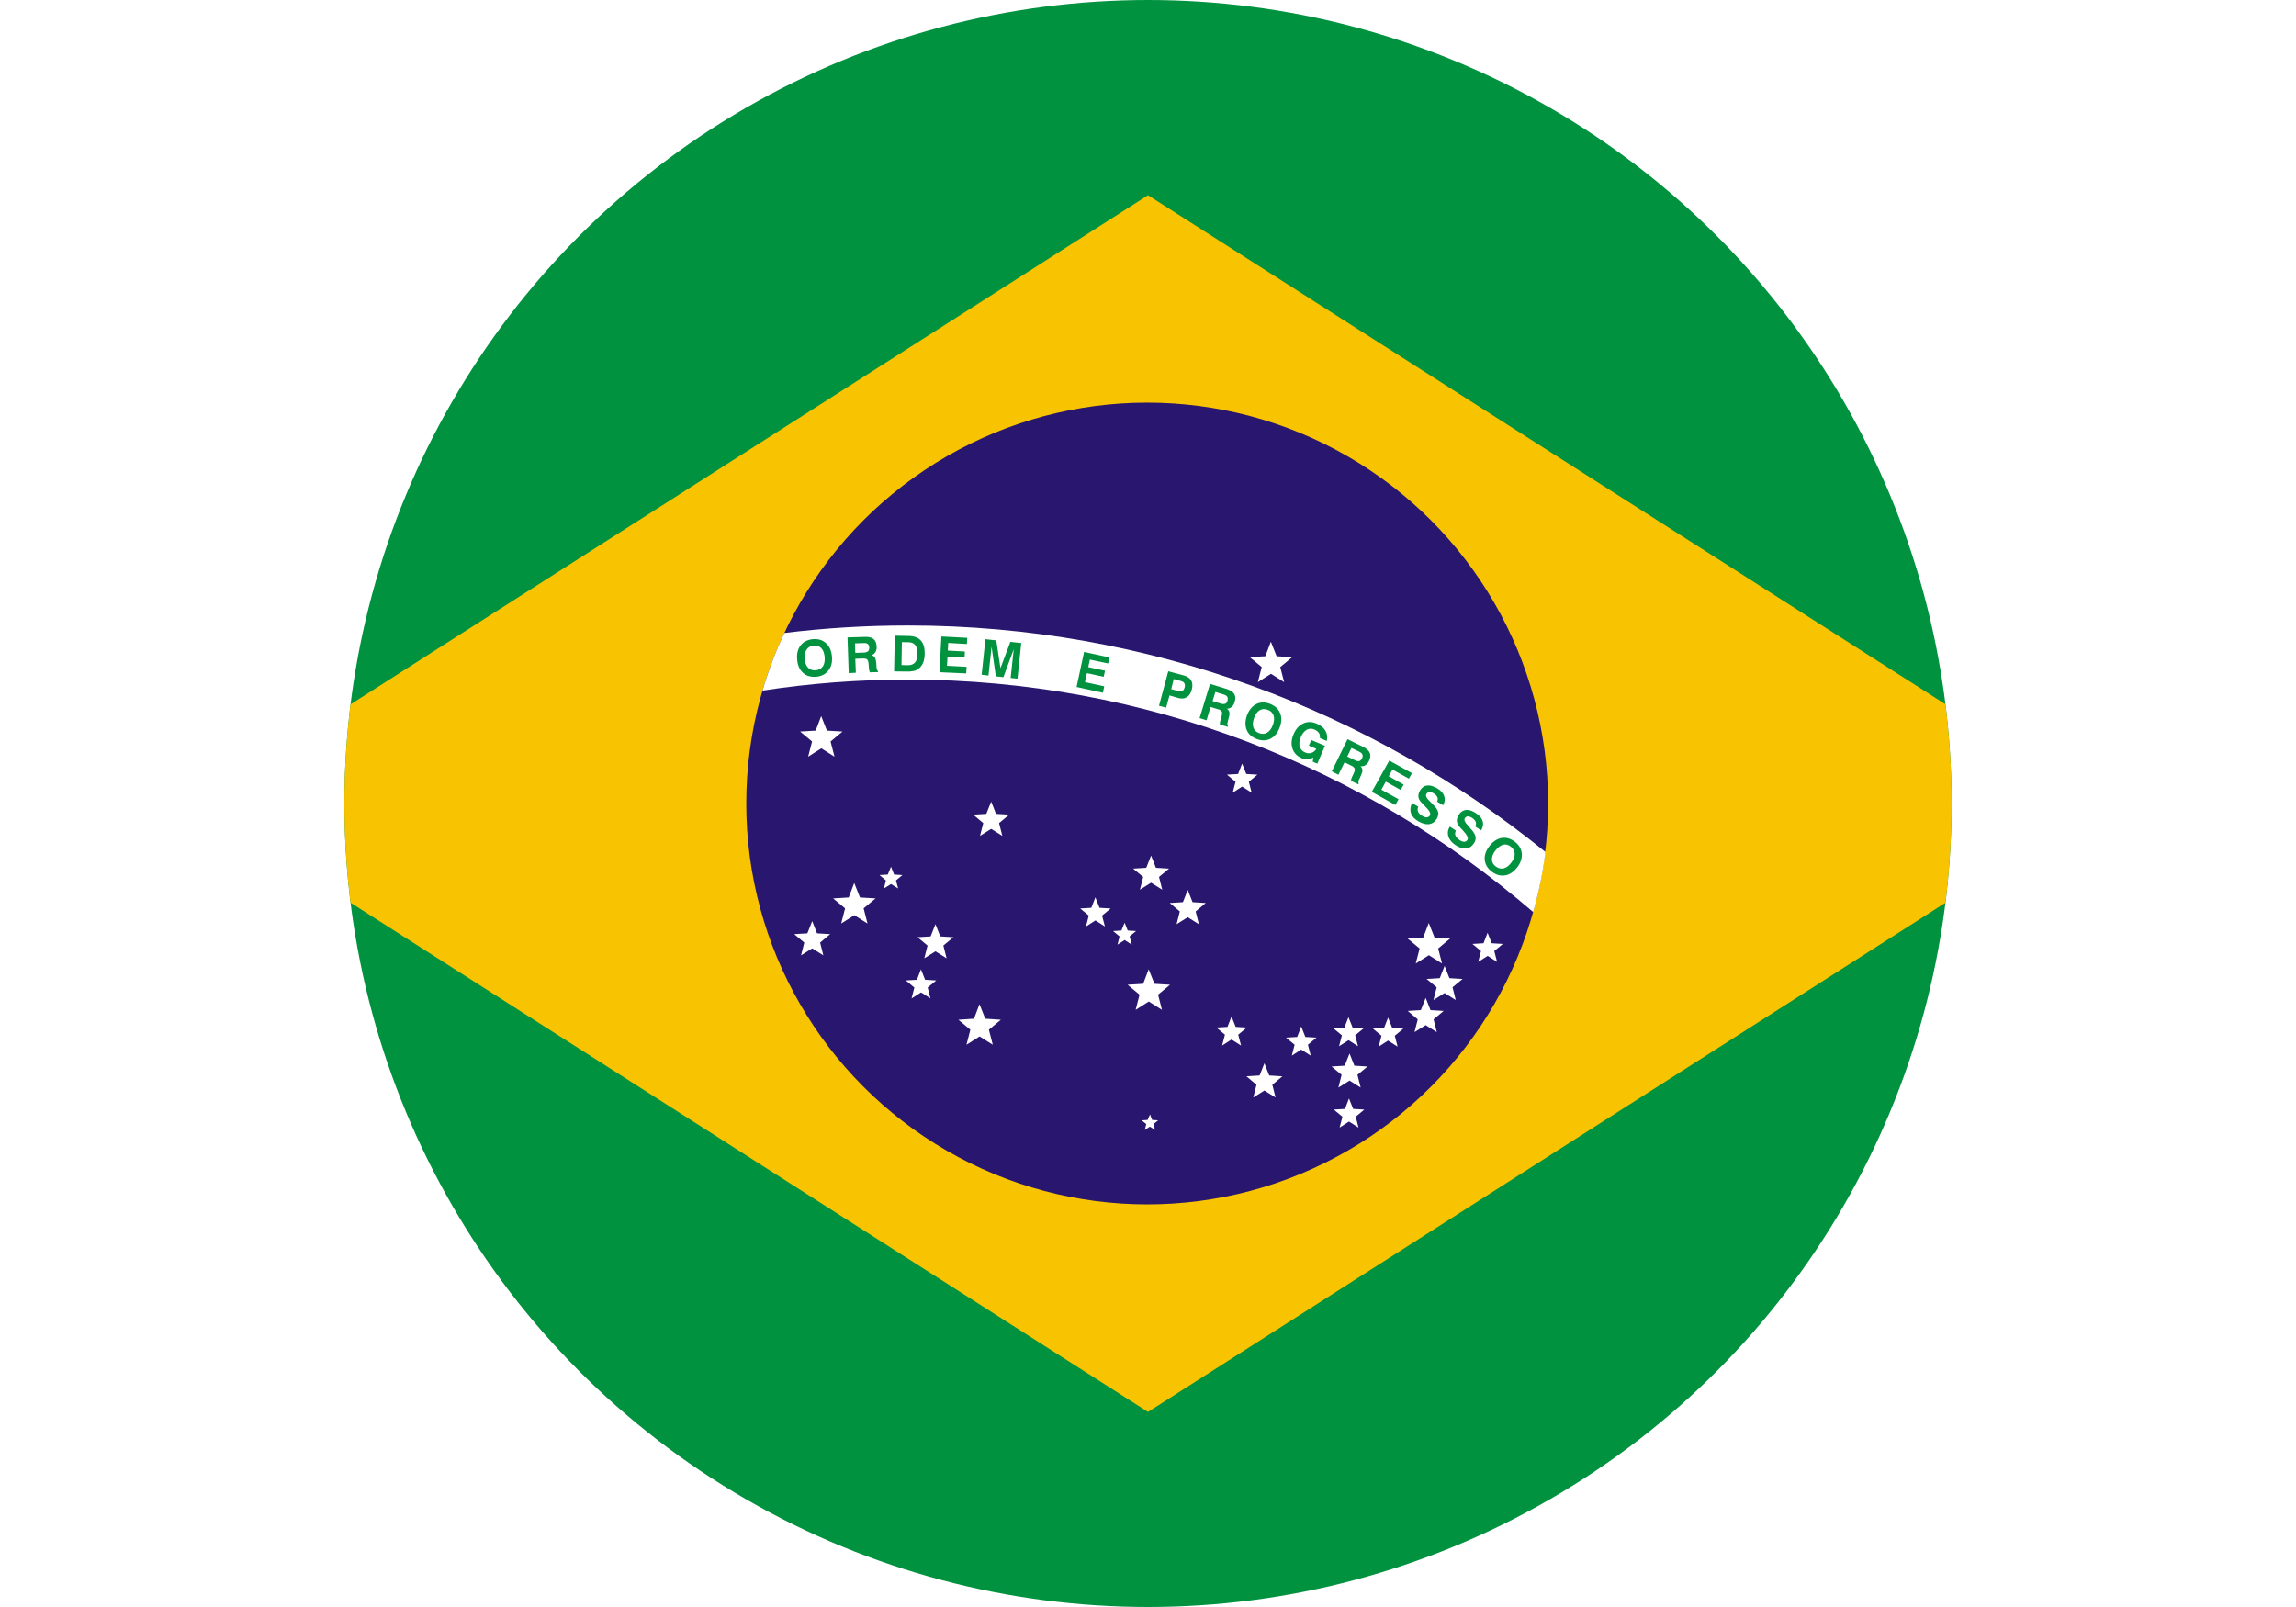 <!-- Generator: Adobe Illustrator 22.1.0, SVG Export Plug-In  -->
<svg version="1.1"
	 xmlns="http://www.w3.org/2000/svg" xmlns:xlink="http://www.w3.org/1999/xlink" xmlns:a="http://ns.adobe.com/AdobeSVGViewerExtensions/3.0/"
	 x="0px" y="0px" width="1710px" height="1197px" viewBox="0 0 1710 1197" style="enable-background:new 0 0 1710 1197;"
	 xml:space="preserve">
<style type="text/css">
	.st0{clip-path:url(#SVGID_2_);}
	.st1{fill:#00923F;}
	.st2{fill:#F8C300;}
	.st3{fill:#28166F;}
	.st4{fill:#FFFFFF;}
	.st5{clip-path:url(#SVGID_4_);}
</style>
<defs>
</defs>
<g>
	<defs>
		<circle id="SVGID_1_" cx="855" cy="598.5" r="598.5"/>
	</defs>
	<clipPath id="SVGID_2_">
		<use xlink:href="#SVGID_1_"  style="overflow:visible;"/>
	</clipPath>
	<g class="st0">
		<rect class="st1" width="1710" height="1197"/>
		<path class="st2" d="M855,145.4L145.4,598.5L855,1051.7l709.7-453.2L855,145.4z"/>
		<circle class="st3" cx="854.4" cy="598.5" r="298.6"/>
		<path class="st4" d="M884.6,662.9l3.6,9.1l9.8,0.6l-7.5,6.3l2.4,9.5l-8.3-5.2l-8.3,5.2l2.4-9.5l-7.5-6.3l9.8-0.6L884.6,662.9z
			 M1107.9,694.8l3.1,7.8l8.3,0.5l-6.4,5.3l2.1,8.1l-7-4.5l-7.1,4.5l2.1-8.1l-6.4-5.3l8.3-0.5L1107.9,694.8z M1075.9,719.5l3.6,9.1
			l9.8,0.6l-7.5,6.2l2.4,9.5l-8.3-5.2l-8.3,5.2l2.4-9.5l-7.5-6.2l9.8-0.6L1075.9,719.5z M1064.1,687.5l4.3,10.8l11.6,0.8l-8.9,7.4
			l2.9,11.2l-9.8-6.2l-9.8,6.2l2.9-11.2l-8.9-7.4l11.6-0.8L1064.1,687.5z M1061.8,743.3l3.6,9.1l9.8,0.6l-7.5,6.3l2.4,9.5l-8.3-5.2
			l-8.3,5.2l2.4-9.5l-7.5-6.3l9.8-0.6L1061.8,743.3z M1033.8,758l3.1,7.7l8.3,0.5l-6.4,5.3l2.1,8.1l-7.1-4.5l-7,4.5l2.1-8.1
			l-6.4-5.3l8.3-0.5L1033.8,758z M1005.1,784.7l3.6,9.1l9.8,0.6l-7.5,6.2l2.4,9.5l-8.3-5.2l-8.3,5.2l2.4-9.5l-7.5-6.2l9.8-0.6
			L1005.1,784.7z M1004.7,818.2l3.1,7.8l8.3,0.5l-6.4,5.3l2.1,8.1l-7.1-4.5l-7,4.5l2.1-8.1l-6.4-5.3l8.3-0.5L1004.7,818.2z
			 M1004.3,757.7l3.1,7.7l8.3,0.5l-6.4,5.3l2.1,8.1l-7-4.5l-7.1,4.5l2.1-8.1l-6.4-5.3l8.3-0.5L1004.3,757.7z M969.1,764.6l3.1,7.8
			l8.3,0.5l-6.4,5.3l2.1,8.1l-7.1-4.5l-7,4.5l2.1-8.1l-6.4-5.3l8.3-0.5L969.1,764.6z M946.5,478l4.3,10.8l11.6,0.7l-8.9,7.4
			l2.9,11.2l-9.8-6.2l-9.8,6.2l2.9-11.2l-8.9-7.4l11.6-0.7L946.5,478z M941.7,792l3.6,9.1l9.8,0.6l-7.5,6.3l2.4,9.5l-8.3-5.2
			l-8.3,5.2l2.4-9.5l-7.5-6.3l9.8-0.6L941.7,792z M925.1,568.8l3.1,7.7l8.3,0.5l-6.4,5.3l2.1,8.1l-7.1-4.5l-7,4.5l2.1-8.1l-6.4-5.3
			l8.3-0.5L925.1,568.8z M917.2,757.1l3.1,7.8l8.3,0.5l-6.4,5.3l2.1,8.1l-7.1-4.5l-7,4.5l2.1-8.1l-6.4-5.3l8.3-0.5L917.2,757.1z
			 M857.3,637.3l3.6,9.1l9.8,0.6l-7.5,6.2l2.4,9.5l-8.3-5.2l-8.3,5.2l2.4-9.5l-7.5-6.2l9.8-0.6L857.3,637.3z M855.5,722l4.3,10.8
			l11.6,0.7l-8.9,7.4l2.9,11.3l-9.8-6.2l-9.8,6.2l2.9-11.3l-8.9-7.4l11.6-0.7L855.5,722z M856.5,830.1l1.6,4.1l4.4,0.3l-3.4,2.8
			l1.1,4.3l-3.8-2.4l-3.8,2.4l1.1-4.3l-3.4-2.8l4.4-0.3L856.5,830.1z M837.6,687.3l2.3,5.8l6.2,0.4l-4.8,4l1.6,6.1l-5.3-3.4
			l-5.3,3.4l1.5-6.1l-4.8-4l6.2-0.4L837.6,687.3z M815.8,668.4l3.1,7.8l8.3,0.5l-6.4,5.3l2.1,8.1l-7-4.5l-7.1,4.5l2.1-8.1l-6.4-5.3
			l8.3-0.5L815.8,668.4z M738.2,597.1l3.6,9.1l9.8,0.6l-7.5,6.3l2.4,9.5l-8.3-5.2l-8.3,5.2l2.4-9.5l-7.5-6.3l9.8-0.6L738.2,597.1z
			 M729.5,748l4.3,10.8l11.6,0.8l-8.9,7.4l2.9,11.2l-9.8-6.2l-9.8,6.2l2.9-11.2l-8.9-7.4l11.6-0.8L729.5,748z M696.7,688.4l3.6,9.1
			l9.8,0.6l-7.5,6.2l2.4,9.5l-8.3-5.2l-8.3,5.2l2.4-9.5l-7.5-6.2l9.8-0.6L696.7,688.4z M685.9,722l3.1,7.8l8.3,0.5l-6.4,5.3l2.1,8.1
			l-7-4.5l-7.1,4.5l2.1-8.1l-6.4-5.3l8.3-0.5L685.9,722z M663.6,645.6l2.3,5.8l6.2,0.4l-4.8,4l1.6,6l-5.3-3.3l-5.3,3.3l1.5-6l-4.8-4
			l6.2-0.4L663.6,645.6z M636.2,657.7l4.3,10.8l11.6,0.7l-8.9,7.4l2.9,11.3l-9.8-6.2l-9.8,6.2l2.9-11.3l-8.9-7.4l11.6-0.7
			L636.2,657.7z M611.6,533.4l4.3,10.8l11.6,0.7l-8.9,7.4l2.9,11.3l-9.8-6.2l-9.8,6.2l2.9-11.3l-8.9-7.4l11.6-0.7L611.6,533.4z
			 M604.9,686.1l3.6,9.1l9.8,0.6l-7.5,6.3l2.4,9.5l-8.3-5.2l-8.3,5.2l2.4-9.5l-7.5-6.3l9.8-0.6L604.9,686.1z"/>
		<path class="st4" d="M676.1,506.2c177.6,0,340.5,65.3,465.8,173.2c4.1-14.5,7.2-29.5,9.1-44.8C1021,529.2,855.7,465.9,676.1,465.9
			c-31.1,0-61.9,1.9-92,5.6c-6.4,13.8-11.9,28.1-16.2,42.9C603.2,509,639.3,506.2,676.1,506.2z"/>
		<path class="st1" d="M599.3,490.7c0.2,2.9,1.1,5.1,2.5,6.6s3.3,2.2,5.7,2c2.3-0.2,4.1-1.2,5.3-2.9c1.2-1.7,1.6-4.1,1.4-7
			c-0.3-2.9-1.1-5.1-2.5-6.6c-1.5-1.5-3.4-2.2-5.7-1.9c-2.3,0.2-4.1,1.2-5.2,2.9C599.5,485.5,599,487.8,599.3,490.7z M593.7,491.2
			c-0.4-4.3,0.5-7.8,2.6-10.5c2.1-2.7,5.2-4.2,9.1-4.6c4-0.3,7.2,0.6,9.8,3c2.6,2.3,4,5.6,4.4,9.9c0.4,4.3-0.5,7.8-2.7,10.5
			c-2.1,2.7-5.2,4.3-9.1,4.6c-4,0.3-7.2-0.6-9.8-3C595.5,498.8,594,495.5,593.7,491.2z M637,486.3l6.4-0.2c1.4-0.1,2.4-0.4,3.1-1
			c0.6-0.6,0.9-1.5,0.9-2.7c0-1.2-0.4-2-1-2.6c-0.7-0.6-1.6-0.9-2.9-0.8l-6.7,0.2L637,486.3z M632.1,501.4l-0.9-26.6l12.9-0.4
			c2.9-0.1,5.1,0.4,6.5,1.6c1.5,1.2,2.2,3.1,2.3,5.6c0.1,1.6-0.2,3-0.9,4.1c-0.6,1.1-1.6,1.9-2.9,2.3c1.2,0.4,2,1,2.5,1.8
			c0.5,0.8,0.8,2.1,1,3.9l0.2,3.1c0,0,0,0.1,0,0.1c0.1,1.6,0.5,2.5,1.1,2.9l0,0.8l-6,0.2c-0.2-0.4-0.4-0.8-0.5-1.4s-0.2-1.2-0.3-2
			l-0.2-2.8c-0.1-1.6-0.5-2.8-1-3.3c-0.6-0.6-1.6-0.8-3.1-0.8l-5.8,0.2l0.4,10.4L632.1,501.4z M671.4,495.4l4.4,0.1
			c2.5,0.1,4.4-0.6,5.6-1.9c1.2-1.3,1.8-3.5,1.8-6.4c0.1-3-0.4-5.2-1.5-6.6s-2.7-2.2-4.9-2.2l-5.1-0.1L671.4,495.4z M665.9,500.1
			l0.5-26.6l10.4,0.2c4.1,0.1,7.1,1.2,9.1,3.5c2,2.2,2.9,5.6,2.8,10.1c-0.1,2.4-0.5,4.6-1.2,6.4c-0.8,1.8-1.9,3.3-3.3,4.4
			c-1.1,0.8-2.3,1.4-3.7,1.7c-1.4,0.3-3.2,0.5-5.7,0.4L665.9,500.1z M699.7,500.7l1.4-26.6l19.3,1l-0.3,4.6l-13.9-0.8l-0.3,5.7
			l12.7,0.7l-0.2,4.5l-12.7-0.7l-0.4,6.8l14.6,0.8l-0.3,4.9L699.7,500.7z M731.1,502.6l2.8-26.5l8.1,0.9l3.1,20.7l7.4-19.6l8.1,0.9
			l-2.8,26.5l-5.1-0.5l2.3-21.4l-7.7,20.8l-5.6-0.6l-3.2-22l-2.3,21.4L731.1,502.6z M801.8,511.7l5.6-26.1l18.9,4.1l-1,4.5
			l-13.6-2.9l-1.2,5.6l12.5,2.7l-1,4.5l-12.5-2.7l-1.4,6.7l14.3,3.1l-1,4.8L801.8,511.7z M872.3,513.3l5.1,1.4
			c1.4,0.4,2.5,0.3,3.2-0.1c0.8-0.4,1.4-1.3,1.7-2.6c0.3-1.2,0.3-2.2-0.2-3c-0.4-0.8-1.3-1.4-2.5-1.7l-5.4-1.5L872.3,513.3z
			 M871,518l-2.5,9.1l-5.3-1.4l6.9-25.7l11.5,3.1c2.7,0.7,4.5,2,5.6,3.8c1,1.8,1.1,4,0.4,6.8c-0.7,2.7-1.9,4.5-3.7,5.6
			c-1.7,1.1-3.9,1.3-6.4,0.6L871,518z M903.1,522.2l6.2,1.9c1.3,0.4,2.4,0.4,3.2,0.1c0.8-0.3,1.4-1.1,1.7-2.3c0.3-1.1,0.3-2-0.1-2.8
			c-0.4-0.8-1.3-1.3-2.5-1.7l-6.4-2L903.1,522.2z M893.4,534.9l7.8-25.5l12.4,3.8c2.8,0.9,4.7,2.1,5.6,3.7c1,1.6,1.1,3.6,0.3,6.1
			c-0.5,1.6-1.2,2.8-2.2,3.6c-1,0.8-2.1,1.3-3.5,1.3c1,0.7,1.6,1.6,1.8,2.5c0.2,1,0.1,2.3-0.4,4l-0.8,3c0,0,0,0.1,0,0.1
			c-0.4,1.5-0.4,2.5,0.1,3.1l-0.2,0.8l-5.7-1.8c-0.1-0.4-0.1-0.9,0-1.5c0.1-0.5,0.2-1.2,0.4-1.9l0.8-2.7c0.4-1.6,0.5-2.8,0.1-3.5
			c-0.4-0.7-1.2-1.3-2.7-1.7l-5.6-1.7l-3,9.9L893.4,534.9z M934,534.8c-1,2.8-1.2,5.1-0.5,7.1c0.6,2,2.1,3.4,4.3,4.2
			c2.2,0.8,4.2,0.7,6-0.4c1.8-1.1,3.2-3,4.2-5.7c1-2.8,1.2-5.1,0.5-7.1c-0.7-2-2.1-3.4-4.4-4.2c-2.2-0.8-4.2-0.7-6,0.4
			C936.4,530.1,935,532,934,534.8z M928.7,532.9c1.5-4,3.8-6.8,6.8-8.4c3.1-1.6,6.5-1.7,10.2-0.3c3.7,1.4,6.3,3.6,7.6,6.8
			c1.4,3.2,1.3,6.8-0.2,10.8c-1.5,4-3.7,6.8-6.8,8.4c-3.1,1.6-6.5,1.7-10.2,0.3c-3.7-1.4-6.3-3.6-7.6-6.8S927.3,536.9,928.7,532.9z
			 M978.1,564.2c-1.4,0.8-2.9,1.3-4.3,1.4c-1.4,0.1-2.9-0.2-4.4-0.9c-3.4-1.5-5.7-3.8-6.8-7.1c-1.1-3.3-0.8-6.9,0.8-10.7
			c1.7-3.9,4.1-6.6,7.2-8c3.1-1.5,6.4-1.4,10,0.1c3.1,1.3,5.3,3.1,6.6,5.4c1.3,2.3,1.6,4.8,0.9,7.5l-5.1-2.2c0.2-1.4,0-2.7-0.7-3.7
			c-0.7-1.1-1.8-1.9-3.3-2.6c-2.1-0.9-4-0.8-5.8,0.2c-1.8,1-3.3,2.8-4.4,5.5c-1.1,2.7-1.4,5-0.8,7c0.6,2,1.9,3.5,4.1,4.4
			c1.6,0.7,3.1,0.8,4.6,0.3c1.5-0.5,2.7-1.5,3.7-3l-5.6-2.4l1.8-4.2l10.2,4.3l-5.7,13.3l-3.4-1.4L978.1,564.2z M1003.4,563.5
			l5.8,2.8c1.3,0.6,2.3,0.8,3.1,0.6s1.5-0.9,2.1-2c0.5-1,0.6-1.9,0.3-2.8s-1-1.5-2.2-2.1l-6-2.9L1003.4,563.5z M991.9,574.5
			l11.7-23.9l11.6,5.7c2.6,1.3,4.3,2.8,5,4.5c0.7,1.7,0.5,3.7-0.6,6c-0.7,1.5-1.6,2.5-2.7,3.2c-1.1,0.7-2.3,0.9-3.6,0.7
			c0.9,0.9,1.3,1.8,1.4,2.8c0.1,1-0.3,2.3-1,3.9l-1.3,2.9c0,0,0,0.1-0.1,0.1c-0.7,1.4-0.8,2.5-0.3,3.1l-0.4,0.7l-5.4-2.6
			c0-0.4,0.1-0.9,0.2-1.4c0.2-0.5,0.4-1.2,0.7-1.8l1.2-2.5c0.7-1.5,0.9-2.7,0.6-3.4c-0.3-0.8-1-1.5-2.3-2.1l-5.2-2.6l-4.6,9.3
			L991.9,574.5z M1021.7,589.8l13-23.3l16.9,9.4l-2.3,4.1l-12.2-6.8l-2.8,5l11.1,6.2l-2.2,4l-11.1-6.2l-3.3,6l12.8,7.1l-2.4,4.3
			L1021.7,589.8z M1051.7,598.1l4.6,2.8c-0.6,1.4-0.6,2.6-0.2,3.7c0.5,1.1,1.5,2.2,3.1,3.1c1.4,0.8,2.5,1.2,3.5,1.1
			c1-0.1,1.8-0.6,2.3-1.5c0.8-1.4-0.5-3.7-3.9-7c-0.1-0.1-0.1-0.1-0.1-0.1c-0.1-0.1-0.2-0.2-0.4-0.4c-1.9-1.8-3.1-3.2-3.6-4.3
			c-0.5-1-0.7-2.1-0.6-3.2c0.1-1.1,0.5-2.3,1.2-3.5c1.3-2.2,3.1-3.5,5.3-3.7c2.2-0.3,4.8,0.5,7.6,2.2c2.7,1.6,4.4,3.5,5.1,5.7
			c0.8,2.2,0.5,4.4-0.8,6.8l-4.5-2.7c0.6-1.2,0.7-2.3,0.2-3.3c-0.4-1-1.3-2-2.7-2.8c-1.2-0.8-2.3-1.1-3.3-1c-1,0.1-1.7,0.6-2.2,1.5
			c-0.7,1.2,0,2.9,2.3,5.1c0.6,0.6,1.1,1,1.4,1.4c1.4,1.4,2.4,2.5,3,3.1c0.5,0.7,1,1.3,1.3,1.9c0.6,1.1,0.9,2.2,0.9,3.3
			c-0.1,1.1-0.4,2.3-1.1,3.5c-1.4,2.4-3.3,3.7-5.7,4.1c-2.4,0.3-5-0.4-8-2.1c-2.9-1.7-4.7-3.7-5.6-6.1
			C1050.1,603.1,1050.4,600.6,1051.7,598.1z M1079.8,615.7l4.5,3c-0.6,1.3-0.8,2.5-0.3,3.7c0.4,1.1,1.4,2.2,3,3.3
			c1.3,0.9,2.5,1.3,3.5,1.3s1.8-0.5,2.4-1.4c0.9-1.4-0.3-3.7-3.5-7.2c0,0-0.1-0.1-0.1-0.1c-0.1-0.1-0.2-0.2-0.4-0.4
			c-1.8-1.8-2.9-3.3-3.4-4.5c-0.4-1-0.6-2.1-0.4-3.2c0.2-1.1,0.6-2.3,1.4-3.4c1.5-2.2,3.3-3.3,5.5-3.5c2.2-0.2,4.7,0.7,7.5,2.6
			c2.6,1.7,4.2,3.7,4.8,5.9c0.6,2.2,0.2,4.4-1.2,6.7l-4.4-2.9c0.6-1.1,0.8-2.2,0.4-3.3c-0.4-1.1-1.2-2.1-2.6-3
			c-1.2-0.8-2.3-1.2-3.2-1.2c-1,0-1.7,0.5-2.3,1.3c-0.8,1.2-0.1,2.9,2,5.2c0.6,0.6,1,1.1,1.3,1.5c1.3,1.5,2.3,2.6,2.8,3.3
			c0.5,0.7,0.9,1.4,1.2,2c0.6,1.1,0.8,2.2,0.7,3.4c-0.1,1.1-0.5,2.3-1.3,3.4c-1.5,2.3-3.5,3.6-5.9,3.8c-2.4,0.2-5-0.6-7.8-2.5
			c-2.8-1.9-4.5-4-5.2-6.3C1077.9,620.5,1078.3,618.1,1079.8,615.7z M1113.7,633.6c-1.8,2.3-2.6,4.6-2.6,6.6c0.1,2.1,1,3.8,2.9,5.2
			c1.9,1.4,3.8,1.9,5.9,1.4c2-0.5,3.9-1.9,5.7-4.3c1.8-2.3,2.6-4.5,2.5-6.6c-0.1-2.1-1.1-3.8-2.9-5.3c-1.9-1.4-3.8-1.9-5.8-1.4
			C1117.3,629.9,1115.5,631.3,1113.7,633.6z M1109.2,630.3c2.6-3.4,5.6-5.4,9-6.1c3.4-0.6,6.7,0.3,9.9,2.7c3.2,2.4,4.9,5.3,5.3,8.8
			c0.3,3.4-0.8,6.9-3.4,10.3c-2.6,3.4-5.6,5.5-9,6c-3.4,0.6-6.7-0.3-9.9-2.7c-3.2-2.4-4.9-5.3-5.3-8.8
			C1105.5,637.1,1106.6,633.7,1109.2,630.3z"/>
	</g>
</g>
</svg>
